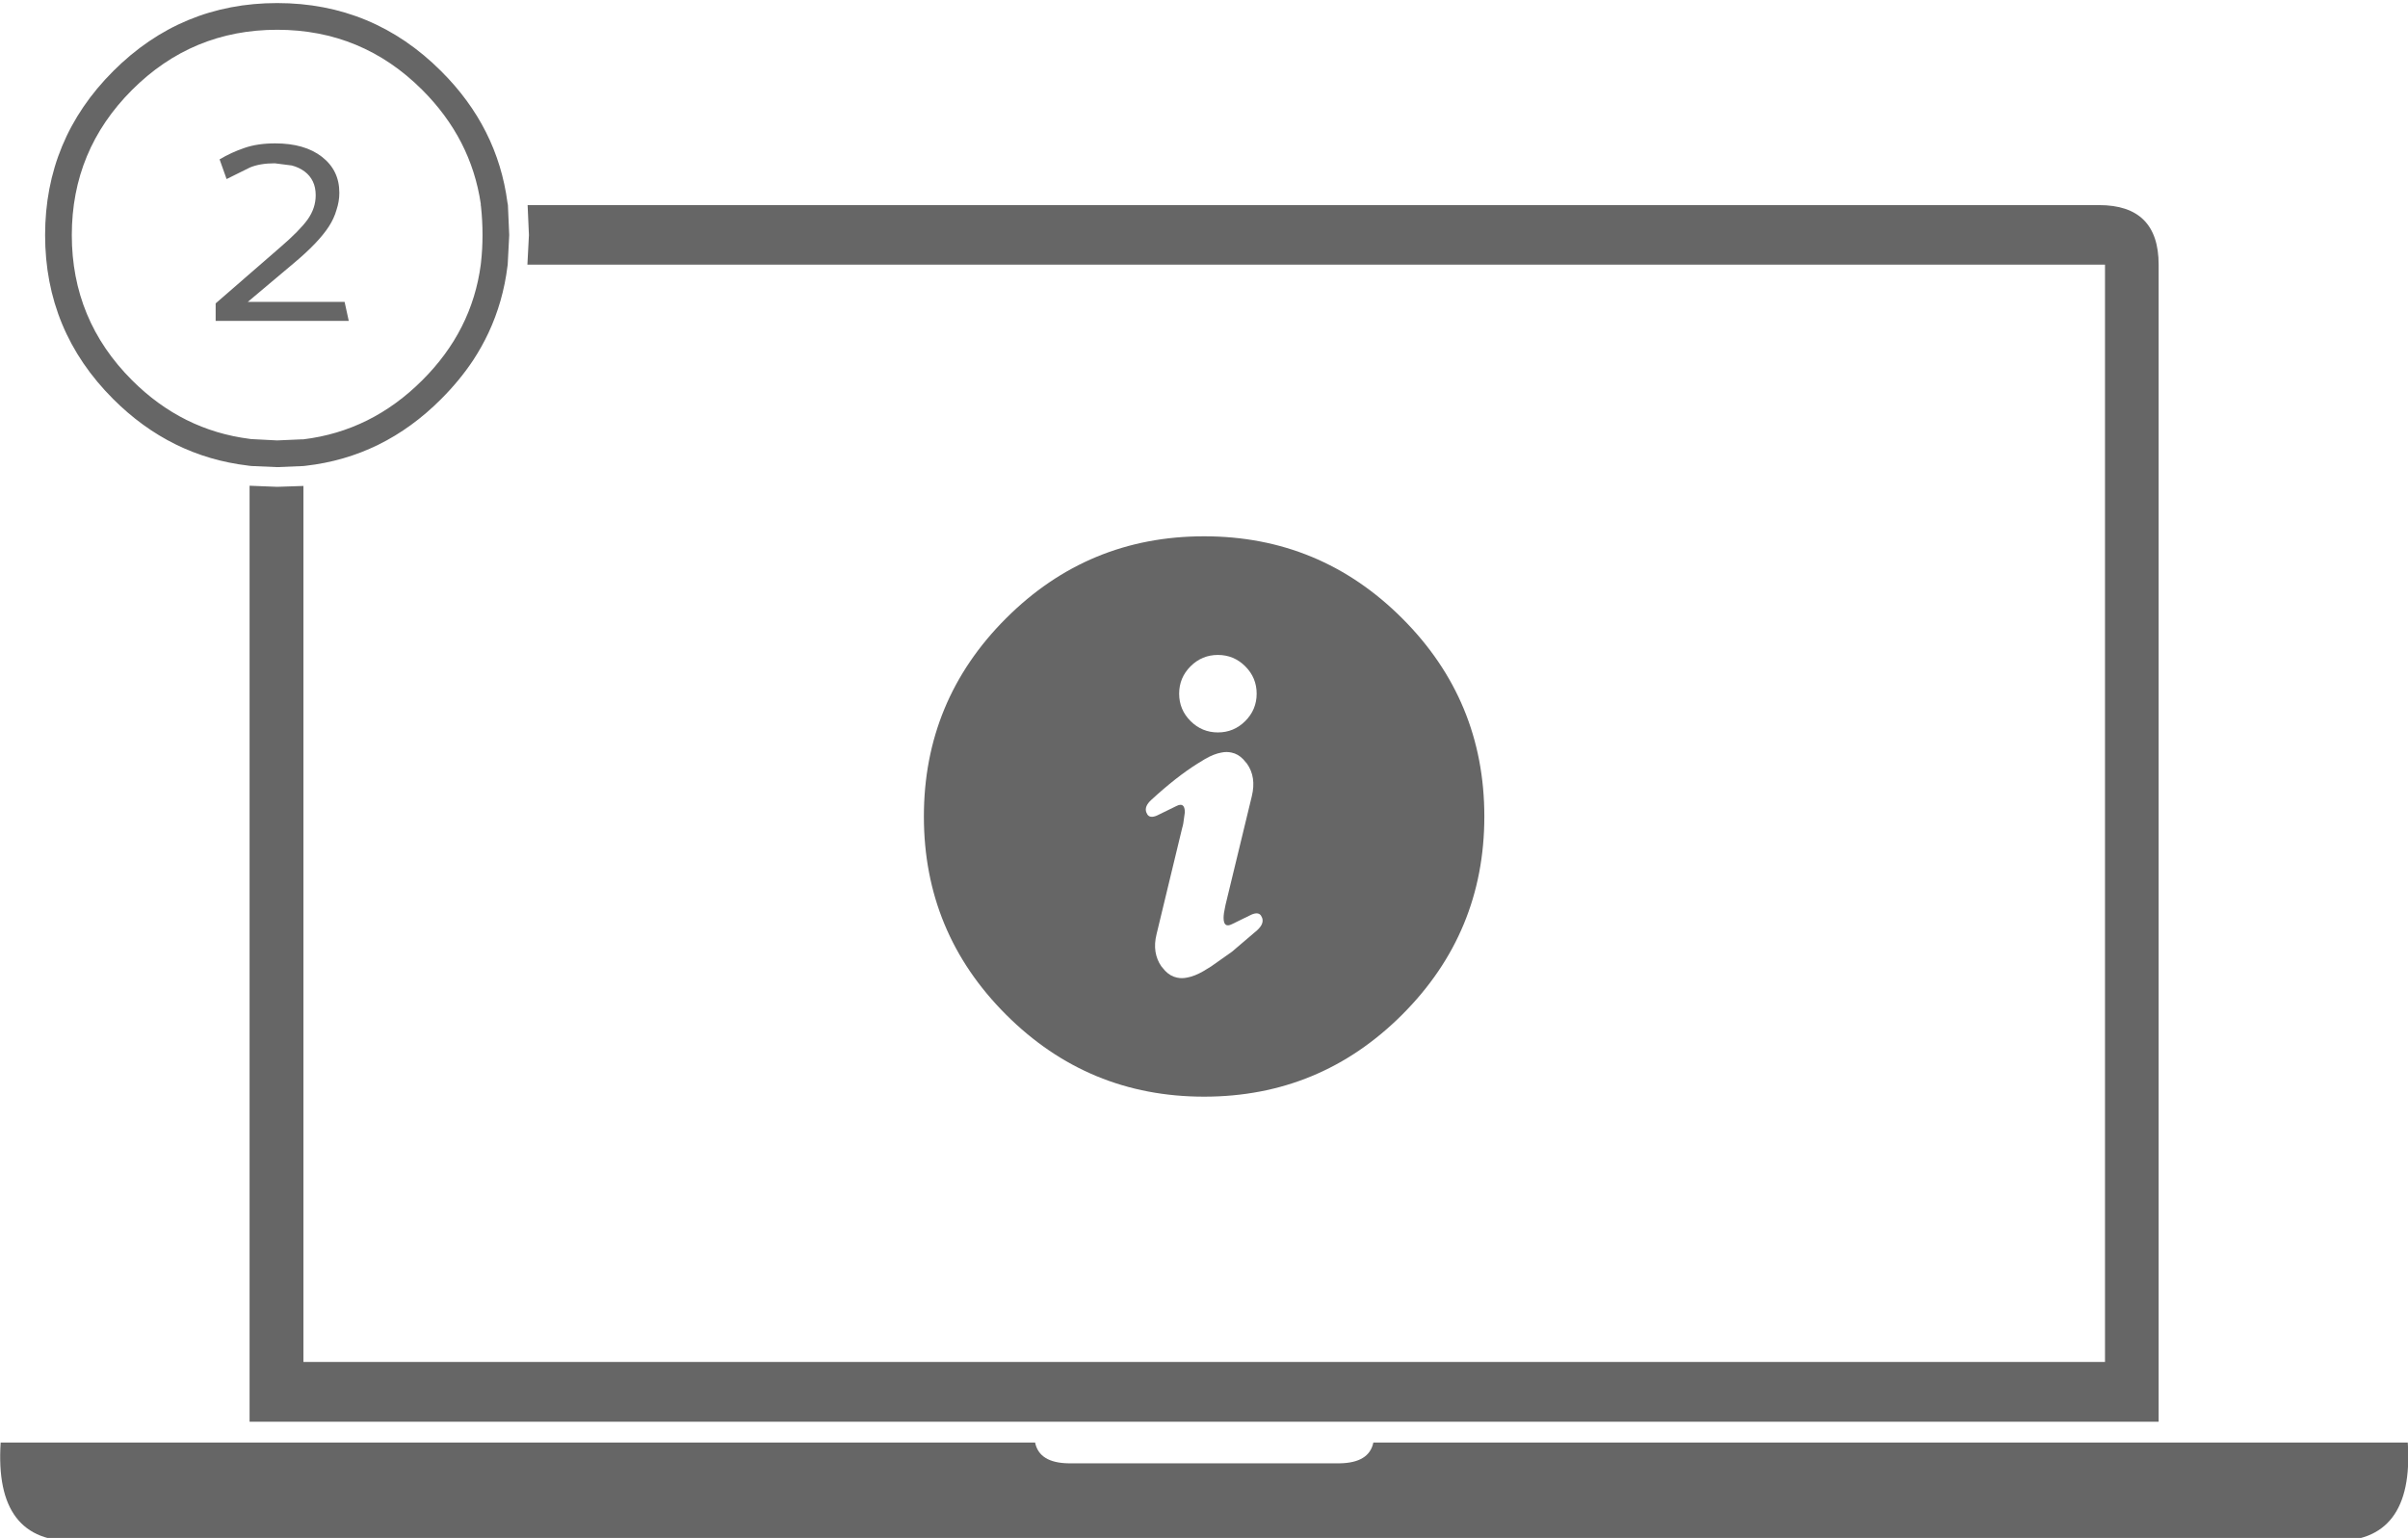 <?xml version="1.0" encoding="utf-8"?>
<!-- Generator: Adobe Illustrator 16.0.0, SVG Export Plug-In . SVG Version: 6.00 Build 0)  -->
<!DOCTYPE svg PUBLIC "-//W3C//DTD SVG 1.1//EN" "http://www.w3.org/Graphics/SVG/1.1/DTD/svg11.dtd">
<svg version="1.1" id="Layer_1" xmlns="http://www.w3.org/2000/svg" xmlns:xlink="http://www.w3.org/1999/xlink" x="0px" y="0px"
	 width="549.95px" height="351.3px" viewBox="0 0 549.95 351.3" enable-background="new 0 0 549.95 351.3" xml:space="preserve">
<g>
	<path fill="#666666" d="M549.901,329.5c1,15.334-4.734,22.834-17.201,22.5H17.35c-12.467,0.334-18.2-7.166-17.2-22.5H236.4
		c0.633,3.101,3.184,4.684,7.65,4.75h61.9c4.5-0.066,7.066-1.649,7.701-4.75H549.901 M493,324.75H57V110.95l6.3,0.25l6-0.2v200.1
		H480.75V60.45h-360.3l0.35-6.75l-0.3-6.85h358.901c9.066,0,13.6,4.533,13.6,13.6V324.75 M115.95,46.55l0.05,0.3l0.3,6.85
		l-0.35,6.75l-0.05,0.35c-0.667,5.4-2.117,10.483-4.35,15.25c-1,2.134-2.167,4.217-3.5,6.25c-2.066,3.1-4.5,6.05-7.3,8.85
		c-8.8,8.833-19.133,13.917-31,15.25l-0.45,0.05l-6,0.25l-5.8-0.25L57,106.4l-0.35-0.05c-11.8-1.4-22.066-6.467-30.8-15.2
		C15.483,80.783,10.3,68.3,10.3,53.7c0-14.6,5.184-27.083,15.55-37.45S48.7,0.7,63.3,0.7c14.6,0,27.083,5.183,37.45,15.55
		c8.6,8.566,13.65,18.583,15.15,30.05L115.95,46.55 M109.85,47.15l-0.05-0.3v-0.3c-1.466-9.9-5.917-18.566-13.35-26
		C87.283,11.383,76.233,6.8,63.3,6.8c-12.933,0-23.983,4.583-33.15,13.75C20.983,29.717,16.4,40.767,16.4,53.7
		c0,12.933,4.583,23.983,13.75,33.15c7.633,7.633,16.6,12.1,26.9,13.4l0.35,0.05h0.1l5.8,0.3l5.7-0.25h0.3
		c10.367-1.267,19.417-5.767,27.15-13.5c7.566-7.534,12.017-16.333,13.35-26.4l0.05-0.45c0.233-2.066,0.35-4.167,0.35-6.3
		C110.2,51.467,110.083,49.283,109.85,47.15"/>
	<path fill="#666666" d="M51.75,40.9l-1.6-4.5c1.8-1.066,3.684-1.933,5.65-2.6c2-0.7,4.35-1.05,7.05-1.05
		c4.467,0,8.017,1.017,10.65,3.05c1.333,1.034,2.333,2.233,3,3.6s1,2.917,1,4.65c0,1.3-0.217,2.6-0.65,3.9
		c-0.367,1.3-0.95,2.566-1.75,3.8c-1.6,2.467-4.3,5.283-8.1,8.45l-10.4,8.75h22.1l0.95,4.35h-30.4v-4L64.1,56.4
		c2.867-2.466,4.917-4.55,6.15-6.25c1.233-1.733,1.85-3.583,1.85-5.55c0-1.2-0.217-2.25-0.65-3.15c-0.434-0.9-1.05-1.65-1.85-2.25
		c-0.833-0.634-1.817-1.1-2.95-1.4l-3.9-0.5c-2.233,0-4.117,0.317-5.65,0.95C55.333,39.15,53.55,40.033,51.75,40.9 M229.75,141.25
		c12.5-12.5,27.583-18.75,45.25-18.75s32.75,6.25,45.25,18.75S339,168.833,339,186.5c0,17.667-6.25,32.75-18.75,45.25
		S292.667,250.5,275,250.5s-32.75-6.25-45.25-18.75S211,204.167,211,186.5C211,168.833,217.25,153.75,229.75,141.25 M269.3,158.45
		c0,2.433,0.867,4.517,2.6,6.25s3.817,2.6,6.25,2.6c2.434,0,4.517-0.866,6.25-2.6s2.601-3.817,2.601-6.25
		c0-2.434-0.867-4.517-2.601-6.25s-3.816-2.6-6.25-2.6c-2.433,0-4.517,0.867-6.25,2.6S269.3,156.017,269.3,158.45 M281.25,171.9
		c-0.734-0.167-1.5-0.167-2.301,0c-1.133,0.2-2.366,0.684-3.7,1.45l-1.8,1.1c-3.233,2.034-6.733,4.784-10.5,8.25
		c-1.1,1-1.483,1.949-1.15,2.85l0.25,0.5c0.4,0.6,1.117,0.684,2.15,0.25l4.5-2.2c1.267-0.634,1.9-0.149,1.9,1.45l-0.35,2.5l-0.1,0.5
		l-0.2,0.75l-5.8,24.05c-0.367,1.466-0.45,2.816-0.25,4.05c0.2,1.233,0.65,2.35,1.35,3.35l0.85,1c0.8,0.834,1.7,1.351,2.7,1.551
		c0.733,0.166,1.5,0.166,2.3,0c1.133-0.2,2.367-0.684,3.7-1.45l1.8-1.101l4.75-3.35l5.75-4.9c1.1-1,1.483-1.949,1.15-2.85l-0.25-0.5
		c-0.4-0.6-1.117-0.684-2.15-0.25l-4.5,2.2c-1.267,0.634-1.9,0.149-1.9-1.45c0-0.633,0.117-1.467,0.35-2.5l0.101-0.5l6-24.8
		c0.7-2.899,0.333-5.366-1.101-7.4l-0.85-1C283.15,172.617,282.25,172.1,281.25,171.9"/>
</g>
</svg>
